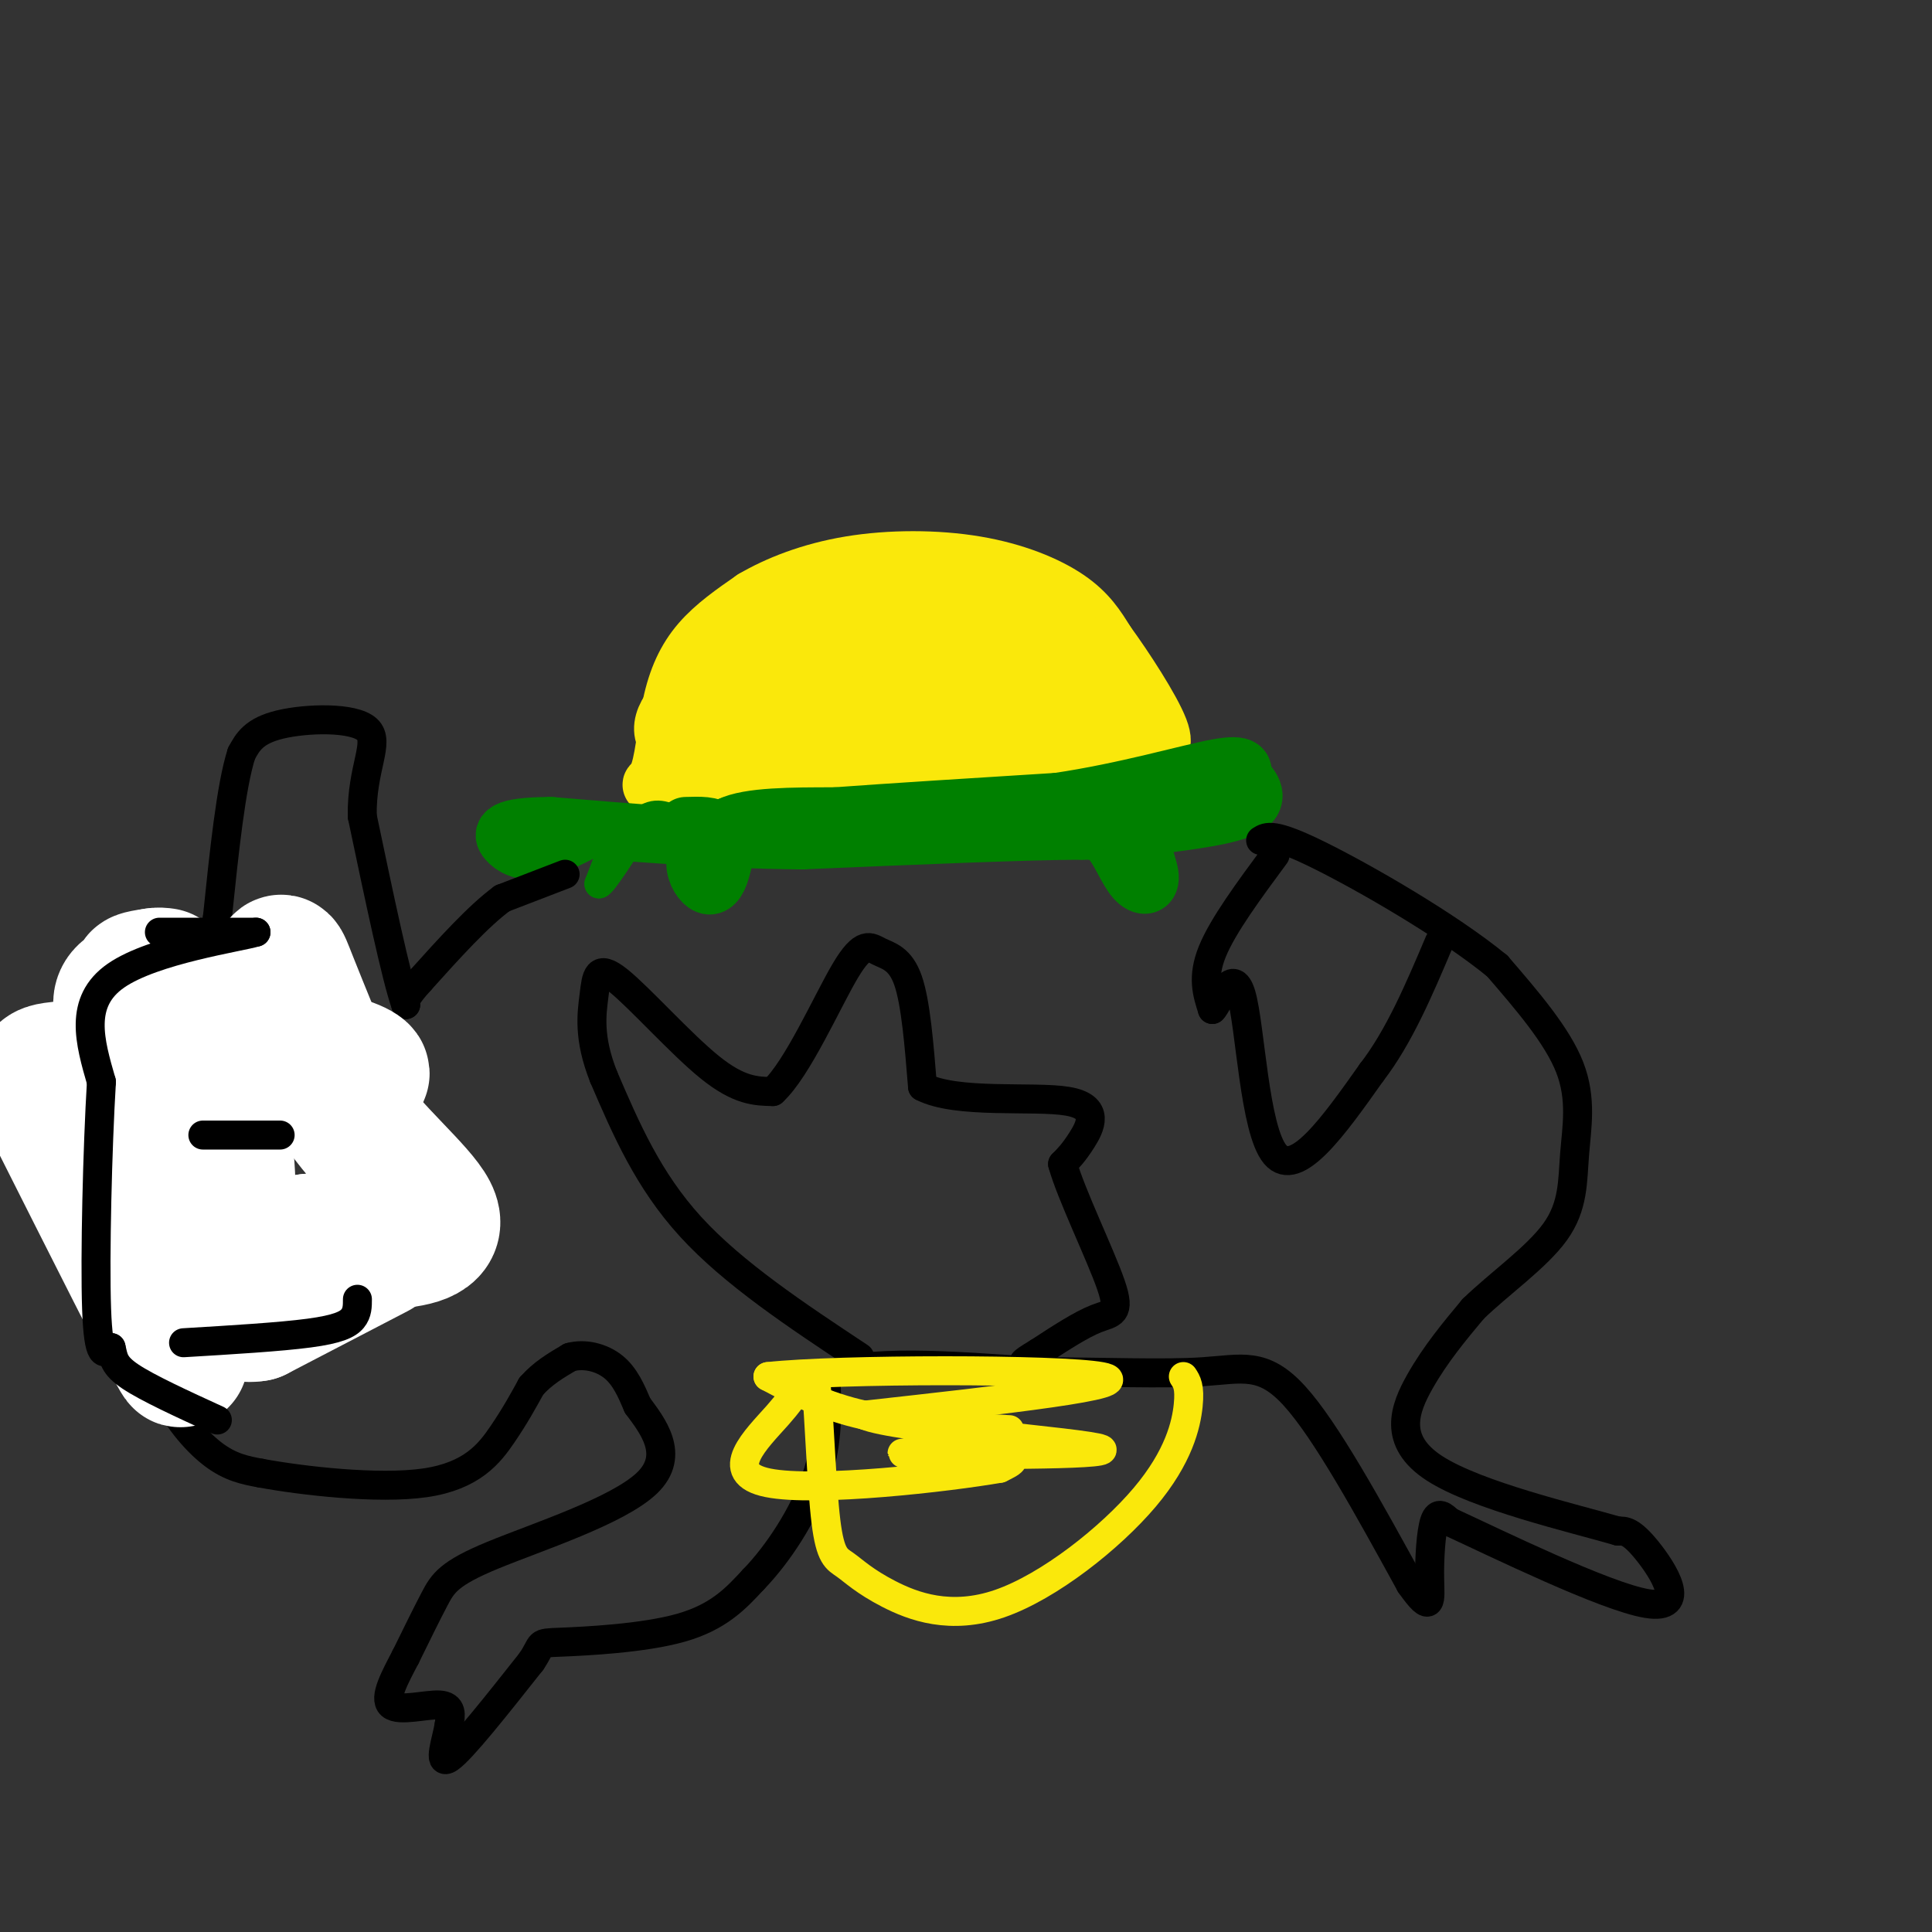 <svg viewBox='0 0 400 400' version='1.1' xmlns='http://www.w3.org/2000/svg' xmlns:xlink='http://www.w3.org/1999/xlink'><rect x="0" y="0" width="400" height="400" fill="#333333" stroke="none"/><g fill='none' stroke='#fae80b' stroke-width='12' stroke-linecap='round' stroke-linejoin='round'><path d='M220,158c0.000,0.000 -74.000,3.000 -74,3'/><path d='M146,161c-13.834,1.195 -11.419,2.681 -10,0c1.419,-2.681 1.844,-9.530 3,-15c1.156,-5.470 3.045,-9.563 6,-13c2.955,-3.437 6.978,-6.219 11,-9'/><path d='M156,124c4.933,-2.895 11.766,-5.632 20,-7c8.234,-1.368 17.871,-1.368 26,0c8.129,1.368 14.751,4.105 19,7c4.249,2.895 6.124,5.947 8,9'/><path d='M229,133c3.822,5.222 9.378,13.778 11,18c1.622,4.222 -0.689,4.111 -3,4'/><path d='M237,155c-16.333,0.833 -55.667,0.917 -95,1'/><path d='M142,156c-12.833,-4.940 2.583,-17.792 21,-24c18.417,-6.208 39.833,-5.774 45,-5c5.167,0.774 -5.917,1.887 -17,3'/><path d='M191,130c-11.780,3.834 -32.731,11.920 -37,16c-4.269,4.080 8.144,4.156 19,5c10.856,0.844 20.153,2.458 30,1c9.847,-1.458 20.242,-5.988 21,-8c0.758,-2.012 -8.121,-1.506 -17,-1'/><path d='M207,143c-6.646,-1.070 -14.761,-3.246 -29,-1c-14.239,2.246 -34.603,8.912 -23,7c11.603,-1.912 55.172,-12.404 65,-16c9.828,-3.596 -14.086,-0.298 -38,3'/><path d='M182,136c-12.310,1.000 -24.083,2.000 -31,4c-6.917,2.000 -8.976,5.000 -3,6c5.976,1.000 19.988,0.000 34,-1'/><path d='M182,145c13.333,0.167 29.667,1.083 46,2'/></g>
<g fill='none' stroke='#008000' stroke-width='6' stroke-linecap='round' stroke-linejoin='round'><path d='M129,170c0.000,0.000 -5.000,13.000 -5,13'/><path d='M124,183c0.667,0.000 4.833,-6.500 9,-13'/><path d='M133,170c2.667,-2.167 4.833,-1.083 7,0'/></g>
<g fill='none' stroke='#008000' stroke-width='12' stroke-linecap='round' stroke-linejoin='round'><path d='M142,171c2.833,-0.083 5.667,-0.167 6,1c0.333,1.167 -1.833,3.583 -4,6'/><path d='M144,178c-0.321,2.060 0.875,4.208 2,5c1.125,0.792 2.179,0.226 3,-2c0.821,-2.226 1.411,-6.113 2,-10'/><path d='M151,171c4.000,-2.000 13.000,-2.000 22,-2'/><path d='M173,169c11.333,-0.833 28.667,-1.917 46,-3'/><path d='M219,166c14.267,-2.111 26.933,-5.889 33,-7c6.067,-1.111 5.533,0.444 5,2'/><path d='M257,161c1.889,1.467 4.111,4.133 1,6c-3.111,1.867 -11.556,2.933 -20,4'/><path d='M238,171c-2.973,2.702 -0.405,7.456 0,10c0.405,2.544 -1.352,2.877 -3,1c-1.648,-1.877 -3.185,-5.965 -5,-8c-1.815,-2.035 -3.907,-2.018 -6,-2'/><path d='M224,172c-10.667,0.000 -34.333,1.000 -58,2'/><path d='M166,174c-18.333,-0.167 -35.167,-1.583 -52,-3'/><path d='M114,171c-10.321,0.048 -10.125,1.667 -9,3c1.125,1.333 3.179,2.381 6,2c2.821,-0.381 6.411,-2.190 10,-4'/></g>
<g fill='none' stroke='#000000' stroke-width='6' stroke-linecap='round' stroke-linejoin='round'><path d='M117,181c0.000,0.000 -13.000,5.000 -13,5'/><path d='M104,186c-5.000,3.667 -11.000,10.333 -17,17'/><path d='M87,203c-3.333,3.667 -3.167,4.333 -3,5'/><path d='M84,208c-2.000,-5.667 -5.500,-22.333 -9,-39'/><path d='M75,169c-0.190,-9.976 3.833,-15.417 1,-18c-2.833,-2.583 -12.524,-2.310 -18,-1c-5.476,1.310 -6.738,3.655 -8,6'/><path d='M50,156c-2.167,6.667 -3.583,20.333 -5,34'/><path d='M45,190c-0.467,6.044 0.867,4.156 -2,5c-2.867,0.844 -9.933,4.422 -17,8'/><path d='M26,203c-2.333,4.333 0.333,11.167 3,18'/><path d='M29,221c4.156,2.400 13.044,-0.600 18,-1c4.956,-0.400 5.978,1.800 7,4'/><path d='M54,224c1.500,4.667 1.750,14.333 2,24'/><path d='M56,248c-0.756,4.533 -3.644,3.867 -8,3c-4.356,-0.867 -10.178,-1.933 -16,-3'/><path d='M32,248c-2.905,-2.548 -2.167,-7.417 -5,-9c-2.833,-1.583 -9.238,0.119 -12,0c-2.762,-0.119 -1.881,-2.060 -1,-4'/><path d='M14,235c-0.644,-2.844 -1.756,-7.956 -1,-12c0.756,-4.044 3.378,-7.022 6,-10'/><path d='M19,213c1.167,-1.667 1.083,-0.833 1,0'/><path d='M59,205c1.500,-0.750 3.000,-1.500 7,1c4.000,2.500 10.500,8.250 17,14'/><path d='M83,220c2.964,2.738 1.875,2.583 1,3c-0.875,0.417 -1.536,1.405 -4,1c-2.464,-0.405 -6.732,-2.202 -11,-4'/><path d='M40,203c0.000,0.000 0.100,0.100 0.1,0.1'/><path d='M50,212c0.000,0.000 0.100,0.100 0.1,0.1'/><path d='M20,226c0.000,0.000 0.100,0.100 0.1,0.1'/><path d='M49,234c0.000,0.000 0.100,0.100 0.1,0.1'/><path d='M26,243c0.333,8.667 0.667,17.333 2,22c1.333,4.667 3.667,5.333 6,6'/><path d='M34,271c4.214,2.321 11.750,5.125 16,7c4.250,1.875 5.214,2.821 10,0c4.786,-2.821 13.393,-9.411 22,-16'/><path d='M82,262c5.333,-3.833 7.667,-5.417 10,-7'/><path d='M92,255c1.667,-1.167 0.833,-0.583 0,0'/><path d='M32,273c-0.044,4.978 -0.089,9.956 2,15c2.089,5.044 6.311,10.156 10,13c3.689,2.844 6.844,3.422 10,4'/><path d='M54,305c8.357,1.548 24.250,3.417 34,2c9.750,-1.417 13.357,-6.119 16,-10c2.643,-3.881 4.321,-6.940 6,-10'/><path d='M110,287c2.333,-2.667 5.167,-4.333 8,-6'/><path d='M118,281c3.022,-0.844 6.578,0.044 9,2c2.422,1.956 3.711,4.978 5,8'/><path d='M132,291c2.994,4.057 7.978,10.201 2,16c-5.978,5.799 -22.917,11.254 -32,15c-9.083,3.746 -10.309,5.785 -12,9c-1.691,3.215 -3.845,7.608 -6,12'/><path d='M84,343c-2.179,4.167 -4.625,8.583 -3,10c1.625,1.417 7.321,-0.167 10,0c2.679,0.167 2.339,2.083 2,4'/><path d='M93,357c-0.444,3.067 -2.556,8.733 0,7c2.556,-1.733 9.778,-10.867 17,-20'/><path d='M110,344c2.679,-3.940 0.875,-3.792 6,-4c5.125,-0.208 17.179,-0.774 25,-3c7.821,-2.226 11.411,-6.113 15,-10'/><path d='M156,327c5.133,-5.289 10.467,-13.511 13,-21c2.533,-7.489 2.267,-14.244 2,-21'/><path d='M171,285c7.667,-3.667 25.833,-2.333 44,-1'/><path d='M215,284c13.655,0.012 25.792,0.542 34,0c8.208,-0.542 12.488,-2.155 19,5c6.512,7.155 15.256,23.077 24,39'/><path d='M292,328c4.595,6.524 4.083,3.333 4,-1c-0.083,-4.333 0.262,-9.810 1,-12c0.738,-2.190 1.869,-1.095 3,0'/><path d='M300,315c9.667,4.452 32.333,15.583 41,17c8.667,1.417 3.333,-6.881 0,-11c-3.333,-4.119 -4.667,-4.060 -6,-4'/><path d='M335,317c-9.214,-2.667 -29.250,-7.333 -38,-13c-8.750,-5.667 -6.214,-12.333 -3,-18c3.214,-5.667 7.107,-10.333 11,-15'/><path d='M305,271c5.341,-5.195 13.195,-10.681 17,-16c3.805,-5.319 3.563,-10.470 4,-16c0.437,-5.530 1.553,-11.437 -1,-18c-2.553,-6.563 -8.777,-13.781 -15,-21'/><path d='M310,200c-10.022,-8.244 -27.578,-18.356 -37,-23c-9.422,-4.644 -10.711,-3.822 -12,-3'/><path d='M264,177c-5.417,7.333 -10.833,14.667 -13,20c-2.167,5.333 -1.083,8.667 0,12'/><path d='M251,209c1.179,-0.988 4.125,-9.458 6,-3c1.875,6.458 2.679,27.845 7,33c4.321,5.155 12.161,-5.923 20,-17'/><path d='M284,222c5.667,-7.333 9.833,-17.167 14,-27'/><path d='M178,281c-13.083,-8.667 -26.167,-17.333 -35,-27c-8.833,-9.667 -13.417,-20.333 -18,-31'/><path d='M125,223c-3.279,-8.193 -2.477,-13.175 -2,-17c0.477,-3.825 0.628,-6.491 5,-3c4.372,3.491 12.963,13.140 19,18c6.037,4.860 9.518,4.930 13,5'/><path d='M160,226c5.070,-4.620 11.246,-18.671 15,-25c3.754,-6.329 5.088,-4.935 7,-4c1.912,0.935 4.404,1.410 6,6c1.596,4.590 2.298,13.295 3,22'/><path d='M191,225c7.024,3.667 23.083,1.833 30,3c6.917,1.167 4.690,5.333 3,8c-1.690,2.667 -2.845,3.833 -4,5'/><path d='M220,241c1.679,6.095 7.875,18.833 10,25c2.125,6.167 0.179,5.762 -3,7c-3.179,1.238 -7.589,4.119 -12,7'/><path d='M215,280c-2.500,1.500 -2.750,1.750 -3,2'/></g>
<g fill='none' stroke='#ffffff' stroke-width='28' stroke-linecap='round' stroke-linejoin='round'><path d='M78,259c0.000,0.000 -25.000,13.000 -25,13'/><path d='M53,272c-5.310,0.929 -6.083,-3.250 -6,-12c0.083,-8.750 1.024,-22.071 -2,-27c-3.024,-4.929 -10.012,-1.464 -17,2'/><path d='M28,235c-3.274,-0.369 -2.958,-2.292 1,-6c3.958,-3.708 11.560,-9.202 19,-11c7.440,-1.798 14.720,0.101 22,2'/><path d='M70,220c5.022,1.200 6.578,3.200 3,2c-3.578,-1.200 -12.289,-5.600 -21,-10'/><path d='M52,212c-5.267,-1.733 -7.933,-1.067 -12,2c-4.067,3.067 -9.533,8.533 -15,14'/><path d='M25,228c-2.702,3.262 -1.958,4.417 -2,6c-0.042,1.583 -0.869,3.595 3,1c3.869,-2.595 12.435,-9.798 21,-17'/><path d='M47,218c5.464,-5.988 8.625,-12.458 10,-16c1.375,-3.542 0.964,-4.155 3,1c2.036,5.155 6.518,16.077 11,27'/><path d='M71,230c6.048,8.571 15.667,16.500 18,21c2.333,4.500 -2.619,5.571 -8,6c-5.381,0.429 -11.190,0.214 -17,0'/><path d='M64,257c-6.560,0.881 -14.458,3.083 -22,0c-7.542,-3.083 -14.726,-11.452 -17,-12c-2.274,-0.548 0.363,6.726 3,14'/><path d='M28,259c3.622,9.333 11.178,25.667 9,22c-2.178,-3.667 -14.089,-27.333 -26,-51'/><path d='M11,230c-4.345,-9.560 -2.208,-7.958 4,-9c6.208,-1.042 16.488,-4.726 19,-7c2.512,-2.274 -2.744,-3.137 -8,-4'/><path d='M26,210c-1.525,-1.703 -1.337,-3.962 1,-5c2.337,-1.038 6.821,-0.856 7,-1c0.179,-0.144 -3.949,-0.612 -5,-1c-1.051,-0.388 0.974,-0.694 3,-1'/><path d='M32,202c0.833,-0.167 1.417,-0.083 2,0'/></g>
<g fill='none' stroke='#000000' stroke-width='6' stroke-linecap='round' stroke-linejoin='round'><path d='M33,193c0.000,0.000 20.000,0.000 20,0'/><path d='M53,193c-3.200,1.022 -21.200,3.578 -29,9c-7.800,5.422 -5.400,13.711 -3,22'/><path d='M21,224c-0.822,13.511 -1.378,36.289 -1,47c0.378,10.711 1.689,9.356 3,8'/><path d='M23,279c0.556,2.178 0.444,3.622 4,6c3.556,2.378 10.778,5.689 18,9'/><path d='M42,235c0.000,0.000 16.000,0.000 16,0'/><path d='M38,278c10.000,-0.600 20.000,-1.200 26,-2c6.000,-0.800 8.000,-1.800 9,-3c1.000,-1.200 1.000,-2.600 1,-4'/></g>
<g fill='none' stroke='#fae80b' stroke-width='6' stroke-linecap='round' stroke-linejoin='round'><path d='M209,296c-10.833,-0.583 -21.667,-1.167 -30,-3c-8.333,-1.833 -14.167,-4.917 -20,-8'/><path d='M159,285c14.400,-1.600 60.400,-1.600 69,0c8.600,1.600 -20.200,4.800 -49,8'/><path d='M179,293c6.129,2.753 45.952,5.635 49,7c3.048,1.365 -30.679,1.214 -39,1c-8.321,-0.214 8.766,-0.490 16,0c7.234,0.490 4.617,1.745 2,3'/><path d='M207,304c-10.593,1.858 -38.077,5.003 -48,3c-9.923,-2.003 -2.287,-9.155 2,-14c4.287,-4.845 5.225,-7.384 6,-8c0.775,-0.616 1.388,0.692 2,2'/><path d='M169,287c0.598,6.174 1.093,20.608 2,28c0.907,7.392 2.227,7.741 4,9c1.773,1.259 4.000,3.429 9,6c5.000,2.571 12.773,5.545 23,2c10.227,-3.545 22.907,-13.608 30,-22c7.093,-8.392 8.598,-15.112 9,-19c0.402,-3.888 -0.299,-4.944 -1,-6'/></g>
</svg>